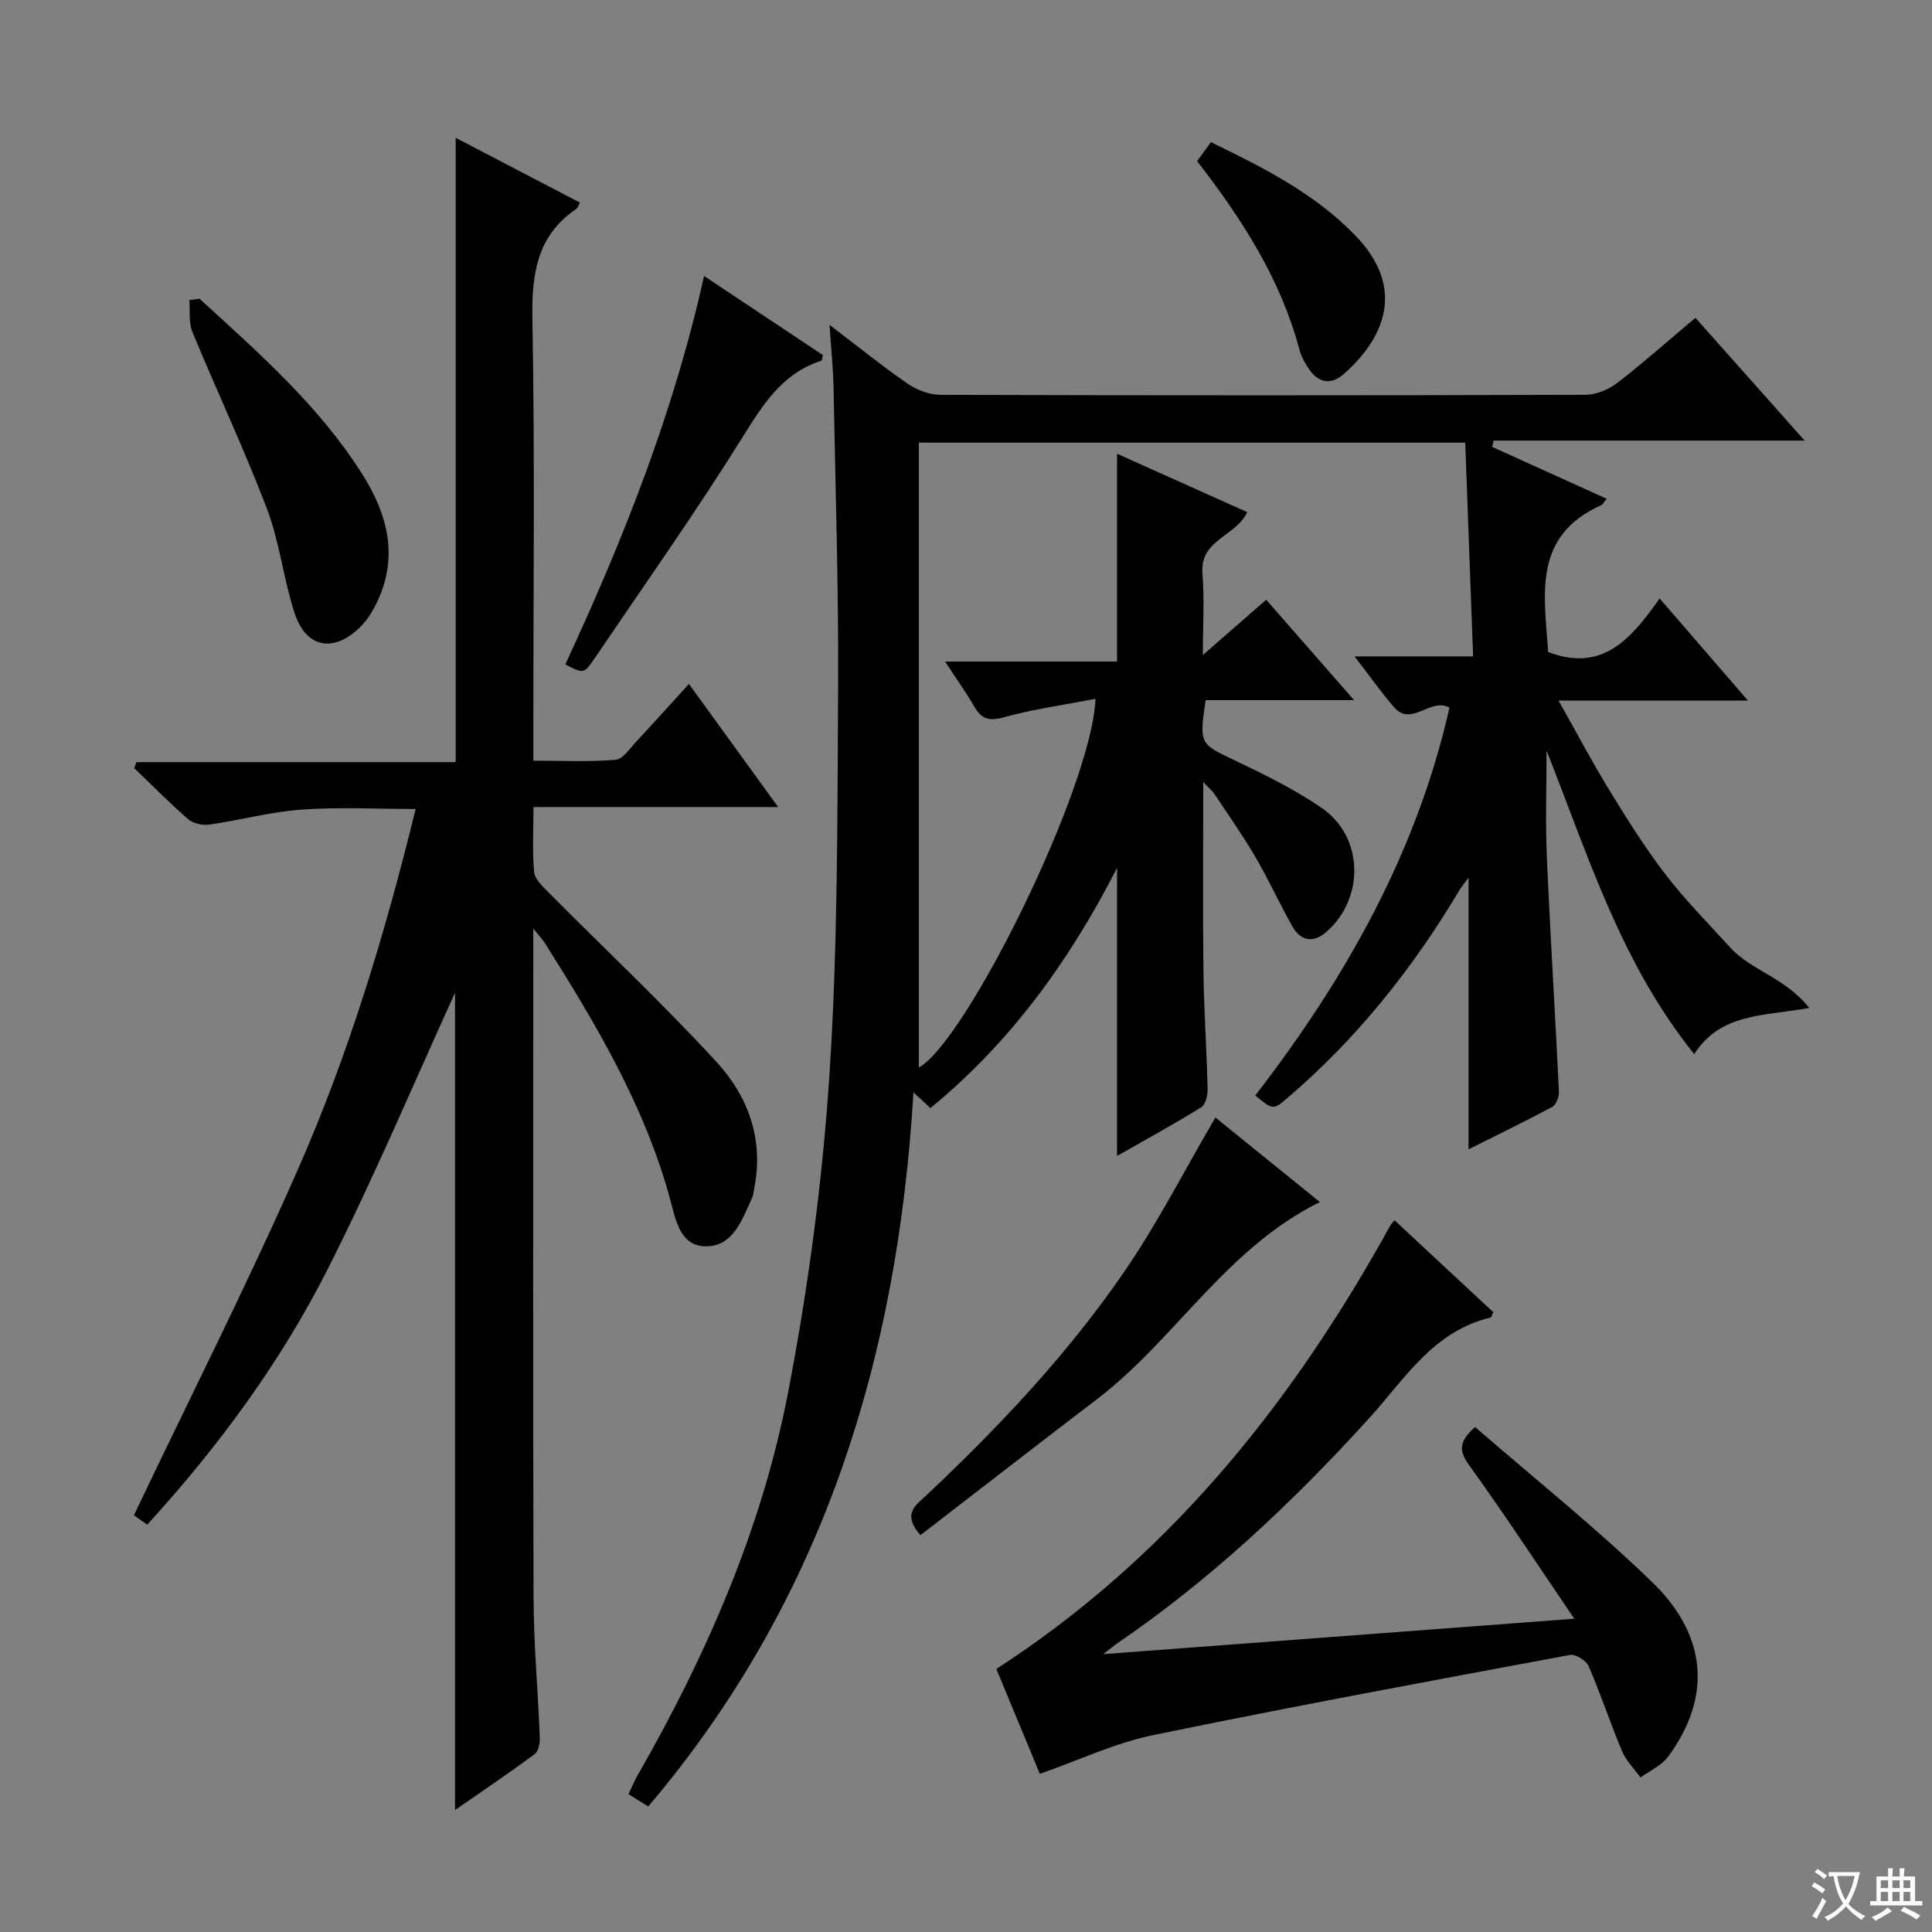 <svg enable-background="new 0 0 400 400" viewBox="0 0 400 400" xmlns="http://www.w3.org/2000/svg"><rect x="0" y="0" width="400" height="400" fill="#808080" stroke="none"/><path d="m377.9 391.2c-.2.3-.4.5-.6.8-.7-.6-1.4-1-2.2-1.5.2-.3.4-.5.5-.8.6.4 1.4.8 2.3 1.5zm-1.8 6.1c-.2-.2-.5-.4-.9-.6.4-.6.8-1.2 1.2-1.9s.7-1.3.9-1.9c.3.3.5.5.8.7-.7 1.3-1.4 2.6-2 3.7zm2.2-9c-.3.3-.5.5-.6.8-.6-.6-1.3-1.1-2-1.5.3-.3.5-.5.6-.7.6.5 1.3.9 2 1.4zm.3.2v-.9h2 4.5c-.3 1.3-.6 2.5-1 3.6s-.9 2.1-1.4 3c.4.5 1 1 1.6 1.4s1.2.8 1.9 1.1c-.3.2-.5.4-.8.8-.4-.3-1-.7-1.6-1.2s-1.2-1.1-1.6-1.6c-.5.6-1.1 1.1-1.7 1.6s-1.4.9-2.1 1.4c-.1-.3-.3-.5-.7-.8.6-.2 1.2-.5 1.9-1s1.4-1.1 2-1.8c-.5-.8-.9-1.6-1.2-2.5s-.6-2-.8-3.2c-.4.1-.7.1-1 .1zm2.5 2.7c.3 1 .7 1.7 1 2.2.3-.5.6-1.1 1-2s.6-1.9.9-3h-3.2-.4c.1.9.3 1.8.7 2.8z" fill="#fafbfa"/><path d="m396.5 388.5v1.5 3.6h1.5v.9c-.4 0-1 0-1.7 0h-7.9c-.5 0-.9 0-1.2 0v-.9h1.3v-3.5c0-.7 0-1.2 0-1.6h2.4c0-.8 0-1.4 0-1.7h1c0 .3-.1.8-.1 1.7h1.5c0-.8 0-1.4 0-1.7h1c0 .3-.1.9-.1 1.7zm-8.2 9.2c-.2-.3-.5-.5-.8-.8.8-.3 1.4-.6 1.9-.9s1-.7 1.4-1.1c.3.3.6.5.9.8-1.6 1-2.8 1.6-3.4 2zm2.6-6.8v-1.6h-1.5v1.6zm0 2.7v-1.9h-1.5v1.9zm2.4-2.7v-1.6h-1.5v1.6zm0 2.7v-1.9h-1.5v1.9zm.2 2 .7-.8c.4.2.9.5 1.6.8s1.3.7 1.8 1c-.3.3-.5.5-.8.8-.4-.3-1.5-1-3.3-1.8zm2-4.7v-1.6h-1.4v1.6zm0 2.7v-1.9h-1.4v1.9z" fill="#fafbfa"/><g fill="#010000"><path d="m351.02 65.8c7.53 8.46 14.68 16.51 22.61 25.42-22.11 0-43.25 0-64.39 0-.1.44-.2.87-.3 1.31 7.86 3.56 15.72 7.12 23.7 10.73-.52.62-.77 1.17-1.17 1.35-14.32 6.43-11.69 18.79-10.94 30.38 11.32 4.35 17.29-2.88 23.08-11.09 6.17 7.14 11.85 13.71 18.27 21.14-13.46 0-25.7 0-39.2 0 3.78 6.71 6.91 12.66 10.42 18.39 3.65 5.95 7.36 11.92 11.6 17.45 4.13 5.39 8.94 10.26 13.52 15.29 4.33 4.76 11.48 6.29 16.36 12.51-9.61 1.74-18.32 1.04-23.81 9.56-15.28-19-21.94-41.15-30.57-62.81 0 7.28-.26 14.57.05 21.83.71 16.27 1.73 32.53 2.51 48.8.05 1.05-.6 2.69-1.42 3.13-5.83 3.12-11.78 6.01-17.29 8.76 0-18.76 0-37.34 0-56.24-.63.87-1.39 1.75-1.97 2.73-9.63 16.12-21.18 30.64-35.51 42.86-2.98 2.54-2.98 2.54-6.68-.49 18.6-24.11 33.41-50.19 40.21-80.31-4.01-2.16-7.89 4.12-11.5-.1-2.66-3.11-5.04-6.45-8.16-10.5h24.55c-.56-15.05-1.09-29.56-1.63-44.26-37.89 0-74.99 0-113.12 0v129.38c9.87-5.49 35.88-58.2 36.57-76.34-6.49 1.26-12.86 2.13-18.99 3.83-3.06.85-4.6.37-6.09-2.2-1.72-2.96-3.72-5.76-6.06-9.34h35.6c0-14.5 0-28.52 0-43.03 8.99 4.04 17.89 8.03 26.95 12.09-2.31 5.02-9.84 5.7-9.27 12.67.43 5.24.09 10.54.09 16.92 4.72-4.12 8.65-7.55 13.11-11.45 5.87 6.7 11.6 13.26 18.2 20.79-10.96 0-20.92 0-30.74 0-1.33 9.23-1.22 9.01 6.19 12.54 6.13 2.92 12.3 5.96 17.87 9.79 8.64 5.94 8.92 18.62 1.01 25.59-2.64 2.33-5.3 2.11-7.08-1.04-2.7-4.76-4.97-9.76-7.73-14.49-2.6-4.45-5.58-8.67-8.43-12.96-.42-.64-1.05-1.14-2.32-2.48 0 13.68-.12 26.41.04 39.13.1 8.15.67 16.29.86 24.44.03 1.28-.42 3.22-1.31 3.77-5.61 3.47-11.4 6.64-17.44 10.08 0-19.85 0-39.05 0-59.63-9.99 19.49-22.14 36.17-38.62 49.71-.98-.9-1.9-1.75-3.53-3.25-3.28 55.15-18.69 105.2-54.91 147.85-1.57-.98-2.76-1.72-4.09-2.55.69-1.43 1.18-2.65 1.83-3.79 14.31-24.96 25.8-51.19 31.23-79.45 4.16-21.62 7.09-43.62 8.54-65.58 1.75-26.54 1.64-53.23 1.8-79.85.12-20.8-.55-41.62-.94-62.42-.07-3.95-.49-7.88-.83-13.11 6 4.57 10.97 8.6 16.23 12.22 1.9 1.3 4.48 2.26 6.75 2.27 44.49.13 88.99.13 133.48-.01 2.23-.01 4.82-1.07 6.62-2.45 5.39-4.16 10.48-8.7 16.19-13.49z"/><path d="m110.41 192.25v6.59c0 44-.08 87.99.06 131.99.03 9.63.91 19.26 1.29 28.9.04 1.16-.28 2.86-1.07 3.45-5.28 3.91-10.74 7.58-16.48 11.57 0-57.6 0-114.45 0-169.21-8.14 17.82-16.53 37.74-26.25 57-9.78 19.37-22.61 36.83-37.48 53.13-1.32-.93-2.47-1.74-2.76-1.95 11.51-24.14 23.36-47.56 33.93-71.54 10.51-23.85 18.06-48.81 24.41-74.69-8.16 0-15.92-.43-23.61.13-6.41.46-12.72 2.19-19.11 3.1-1.41.2-3.35-.22-4.38-1.12-3.87-3.35-7.48-7.02-11.18-10.57.16-.41.32-.83.47-1.24h66.09c0-43.32 0-85.87 0-129.26 8.65 4.51 17.18 8.96 25.73 13.42-.4.72-.48 1.11-.72 1.28-8.28 5.6-9.29 13.62-9.12 22.98.52 28.15.19 56.32.19 84.49v6.79c5.87 0 11.47.29 17.01-.18 1.56-.13 3.01-2.41 4.36-3.84 3.52-3.76 6.96-7.6 10.85-11.86 6.06 8.36 11.93 16.46 18.47 25.48-17.36 0-33.71 0-50.66 0 0 4.92-.27 9.23.14 13.48.15 1.5 1.79 3 3.02 4.24 11.6 11.68 23.63 22.97 34.76 35.08 6.56 7.14 9.84 16.11 7.76 26.23-.13.65-.16 1.35-.43 1.94-2.05 4.36-3.82 9.85-9.33 9.98-5.59.13-6.49-5.55-7.62-9.73-5.26-19.37-15.4-36.32-25.95-53.08-.42-.67-.98-1.23-2.39-2.98z"/><path d="m215.29 367.26c-3.02-7.28-6.18-14.9-9.01-21.72 34.78-22.5 59.78-53.22 79.74-88.53.57-1.01 1.11-2.05 1.69-3.06.16-.28.39-.53.99-1.33 6.88 6.41 13.71 12.77 20.47 19.06-.29.6-.38 1.07-.57 1.11-11.85 2.79-17.8 12.76-25.17 20.88-15.83 17.43-32.87 33.46-52.38 46.75-.48.33-.93.72-2.61 2.05 33-2.48 64.51-4.85 97.5-7.33-7.69-11.32-14.51-21.72-21.77-31.79-2.11-2.92-2.22-4.84 1.23-7.9 12.12 10.52 24.85 20.71 36.54 31.98 11.68 11.26 12.43 24.05 3.41 36.29-1.35 1.83-3.77 2.88-5.69 4.3-1.3-1.8-2.98-3.44-3.82-5.44-2.45-5.81-4.42-11.82-6.92-17.6-.5-1.16-2.7-2.56-3.83-2.35-28.85 5.37-57.7 10.7-86.44 16.63-7.86 1.63-15.32 5.19-23.36 8z"/><path d="m273.26 248.87c-19.49 9.65-29.92 28.44-46.12 40.8-12.26 9.35-24.43 18.81-36.58 28.17-3.88-4.46-.9-6.24 1.14-8.16 15.17-14.3 29.47-29.43 41.24-46.64 6.81-9.96 12.33-20.79 18.7-31.68 6.59 5.33 13.77 11.15 21.62 17.51z"/><path d="m41.31 61.85c12.25 11.2 24.77 22.16 33.75 36.41 5.22 8.28 7.48 17.04 2.99 26.44-.92 1.92-2.13 3.84-3.65 5.3-5.46 5.22-11.07 4.09-13.41-3.07-2.31-7.06-3.08-14.65-5.71-21.56-4.71-12.38-10.39-24.39-15.44-36.64-.81-1.95-.46-4.39-.64-6.6.7-.09 1.41-.19 2.11-.28z"/><path d="m145.77 57.14c8.74 5.82 16.71 11.13 24.59 16.37-.16.63-.17 1.13-.33 1.18-8.2 2.65-12.16 9.22-16.48 16.13-9.68 15.5-20.25 30.44-30.51 45.58-2.15 3.16-2.26 3.09-6 1.16 11.92-25.69 22.39-51.94 28.73-80.42z"/><path d="m247.85 33.36c.97-1.34 1.83-2.51 2.86-3.93 10.99 5.34 21.62 10.69 30.07 19.51 9.8 10.24 6.53 20.41-2.49 28.44-2.83 2.52-5.48 1.86-7.48-1.25-.71-1.11-1.4-2.32-1.73-3.57-3.85-14.59-11.76-26.97-21.23-39.2z"/></g></svg>